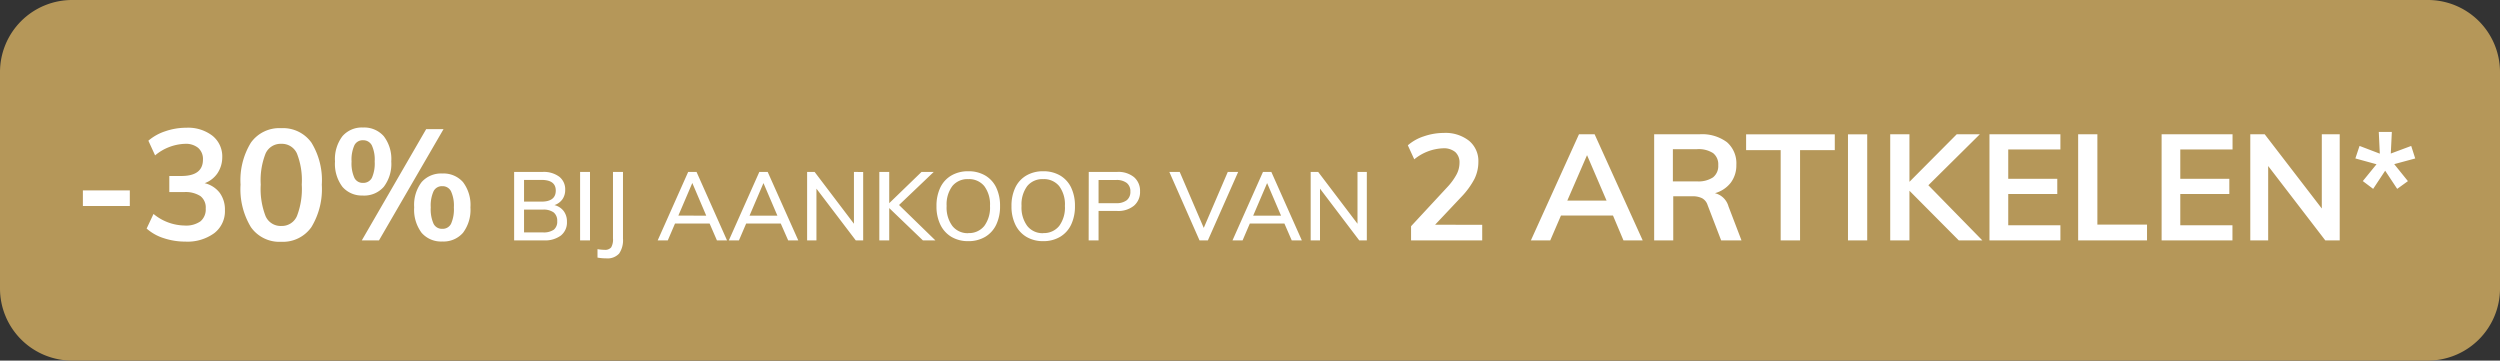 <svg xmlns="http://www.w3.org/2000/svg" width="104" height="15" viewBox="0 0 104 15"><rect x="0" y="0" width="104" height="15" fill="#333333" stroke="none"/><path data-name="Path 526023" d="M3 0h98a3 3 0 013 3v9a3 3 0 01-3 3H3a3 3 0 01-3-3V3a3 3 0 013-3z" fill="#b59759"/><path data-name="Path 526022" d="M3.448 7.92H5.4v.65H3.448zm5.064-.3a1.113 1.113 0 01.627.4 1.174 1.174 0 01.218.721 1.151 1.151 0 01-.445.959 1.885 1.885 0 01-1.2.351 2.848 2.848 0 01-.9-.143 1.959 1.959 0 01-.712-.4l.286-.608a2.077 2.077 0 001.294.482 1.039 1.039 0 00.66-.175.644.644 0 00.218-.533.6.6 0 00-.221-.517 1.139 1.139 0 00-.682-.166h-.612v-.67h.5q.9 0 .9-.683a.61.61 0 00-.2-.487.807.807 0 00-.543-.168 2.041 2.041 0 00-1.248.481l-.28-.611a2.063 2.063 0 01.705-.393 2.673 2.673 0 01.874-.146 1.659 1.659 0 011.089.335 1.1 1.1 0 01.406.894 1.2 1.2 0 01-.2.666 1.1 1.1 0 01-.534.412zm3.188 2.438a1.447 1.447 0 01-1.261-.607 3.04 3.04 0 01-.432-1.771 2.984 2.984 0 01.432-1.748 1.45 1.45 0 011.258-.6 1.452 1.452 0 011.258.6 2.982 2.982 0 01.432 1.752 3.043 3.043 0 01-.432 1.763 1.444 1.444 0 01-1.255.611zm0-.658a.683.683 0 00.653-.413 3.118 3.118 0 00.2-1.31 3.029 3.029 0 00-.2-1.29.684.684 0 00-.653-.404.684.684 0 00-.653.406 3.029 3.029 0 00-.2 1.29 3.118 3.118 0 00.2 1.31.683.683 0 00.653.411zm3.4-1.267a1.065 1.065 0 01-.855-.361 1.584 1.584 0 01-.309-1.056 1.573 1.573 0 01.309-1.05 1.065 1.065 0 01.855-.361 1.082 1.082 0 01.865.361 1.561 1.561 0 01.312 1.05 1.572 1.572 0 01-.312 1.056 1.082 1.082 0 01-.865.363zM15.051 10l2.678-4.628h.722L15.766 10zm.049-2.392a.4.4 0 00.37-.208 1.47 1.47 0 00.117-.682 1.42 1.42 0 00-.12-.673.4.4 0 00-.367-.211.383.383 0 00-.358.211 1.455 1.455 0 00-.117.673 1.473 1.473 0 00.117.679.383.383 0 00.358.211zm3.3 2.438a1.073 1.073 0 01-.861-.361 1.6 1.6 0 01-.309-1.063 1.559 1.559 0 01.309-1.046 1.077 1.077 0 01.861-.358 1.077 1.077 0 01.861.358 1.57 1.57 0 01.309 1.053 1.584 1.584 0 01-.31 1.056 1.073 1.073 0 01-.86.361zm0-.527a.388.388 0 00.364-.211 1.473 1.473 0 00.117-.679 1.42 1.42 0 00-.12-.673.39.39 0 00-.361-.211.388.388 0 00-.364.211 1.455 1.455 0 00-.117.673 1.473 1.473 0 00.117.679.388.388 0 00.364.211zm4.665-.987a.693.693 0 01.384.248.715.715 0 01.136.444.692.692 0 01-.255.576 1.106 1.106 0 01-.71.2h-1.232V7.152h1.192a1.074 1.074 0 01.686.2.661.661 0 01.246.548.662.662 0 01-.118.394.669.669 0 01-.33.238zM21.8 8.388h.72q.6 0 .6-.46 0-.444-.6-.444h-.72zm.784 1.28a.734.734 0 00.456-.114.424.424 0 00.14-.354.438.438 0 00-.146-.362.717.717 0 00-.454-.118h-.78v.948zm1.548-2.516h.412V10h-.412zm.724 3.212a1.639 1.639 0 00.288.028.326.326 0 00.28-.1.652.652 0 00.076-.372V7.152h.416v2.772a.983.983 0 01-.16.624.655.655 0 01-.536.2 2.076 2.076 0 01-.364-.032zM29.52 9.3h-1.44l-.3.7h-.42l1.268-2.848h.348L30.244 10h-.42zm-.14-.328l-.58-1.36-.58 1.356zm3.1.328h-1.44l-.3.7h-.42l1.268-2.848h.348L33.208 10h-.42zm-.14-.328l-.58-1.356-.58 1.356zm3.568-1.816V10H35.6l-1.636-2.152V10h-.388V7.152h.312l1.636 2.156V7.152zM38.392 10l-1.4-1.344V10h-.412V7.152h.412v1.3l1.344-1.3h.508L37.4 8.528 38.912 10zm1.888.032a1.343 1.343 0 01-.7-.178 1.185 1.185 0 01-.46-.506 1.724 1.724 0 01-.162-.772 1.753 1.753 0 01.16-.776 1.156 1.156 0 01.46-.5 1.366 1.366 0 01.7-.176 1.363 1.363 0 01.706.176 1.16 1.16 0 01.458.5 1.743 1.743 0 01.16.772 1.753 1.753 0 01-.16.776 1.169 1.169 0 01-.46.506 1.354 1.354 0 01-.702.178zm0-.336a.811.811 0 00.666-.296 1.286 1.286 0 00.238-.832 1.27 1.27 0 00-.238-.826.814.814 0 00-.666-.29.808.808 0 00-.664.29 1.278 1.278 0 00-.236.826 1.286 1.286 0 00.238.832.807.807 0 00.662.3zm3.12.336a1.343 1.343 0 01-.7-.178 1.185 1.185 0 01-.46-.506 1.724 1.724 0 01-.162-.772 1.753 1.753 0 01.16-.776 1.156 1.156 0 01.46-.5 1.366 1.366 0 01.7-.176 1.363 1.363 0 01.702.176 1.16 1.16 0 01.458.5 1.743 1.743 0 01.16.772 1.753 1.753 0 01-.16.776 1.169 1.169 0 01-.46.506 1.354 1.354 0 01-.698.178zm0-.336a.811.811 0 00.662-.296 1.286 1.286 0 00.238-.832 1.27 1.27 0 00-.238-.826.814.814 0 00-.666-.29.808.808 0 00-.664.29 1.278 1.278 0 00-.236.826 1.286 1.286 0 00.238.832.807.807 0 00.666.3zm1.892-2.544h1.184a1.028 1.028 0 01.7.218.747.747 0 01.25.594.742.742 0 01-.254.594 1.031 1.031 0 01-.694.218H45.7V10h-.412zm1.136 1.3a.687.687 0 00.446-.124.44.44 0 00.15-.36.436.436 0 00-.15-.356.687.687 0 00-.446-.124H45.7v.964zm5.08-1.3L50.248 10H49.9l-1.256-2.848h.432l1 2.328 1-2.328zM53.432 9.3h-1.44l-.3.7h-.42l1.268-2.848h.348L54.156 10h-.42zm-.14-.328l-.58-1.356-.58 1.356zm3.568-1.82V10h-.316l-1.632-2.152V10h-.388V7.152h.312l1.636 2.156V7.152zm4.8 2.2V10H58.7v-.589l1.5-1.618a2.537 2.537 0 00.391-.533 1.04 1.04 0 00.124-.477.578.578 0 00-.177-.459.743.743 0 00-.505-.155 2.009 2.009 0 00-1.2.459l-.267-.583a1.9 1.9 0 01.67-.375 2.541 2.541 0 01.825-.14 1.582 1.582 0 011.051.326 1.087 1.087 0 01.388.877 1.6 1.6 0 01-.164.713 3.3 3.3 0 01-.549.75L59.7 9.349zm5.44-.387h-2.163L64.491 10h-.806l2-4.414h.651l2 4.414h-.8zm-.267-.62l-.812-1.891-.821 1.891zM72.446 10H71.6l-.564-1.469a.492.492 0 00-.229-.285.873.873 0 00-.4-.081h-.8V10h-.794V5.586H70.7a1.73 1.73 0 011.141.329 1.163 1.163 0 01.391.942A1.2 1.2 0 0172 7.6a1.259 1.259 0 01-.66.437.771.771 0 01.564.546zm-1.854-2.455a1.093 1.093 0 00.67-.167.6.6 0 00.217-.508.59.59 0 00-.214-.5 1.107 1.107 0 00-.673-.164h-1v1.339zm3.484-1.3h-1.438v-.657h3.689v.657h-1.445V10h-.806zm2.8-.657h.8V10h-.8zM81.485 10l-2.052-2.065V10h-.8V5.586h.8v1.978L81.4 5.586h.961l-2.141 2.12L82.465 10zm1.277-4.414h2.951v.632h-2.17v1.221h2.04v.632h-2.04v1.3h2.17V10h-2.951zm3.689 0h.8v3.757h2.065V10h-2.865zm3.472 0h2.951v.632H90.7v1.221h2.04v.632H90.7v1.3h2.17V10h-2.947zm7.409 0V10h-.6l-2.376-3.094V10h-.744V5.586h.6l2.375 3.088V5.586zm.961 1.947l.57-.7-.88-.242.174-.521.843.322-.043-.905h.543l-.043.9.849-.316.167.521-.874.236.57.707-.446.322-.5-.756-.5.756z" fill="#fff"/></svg>